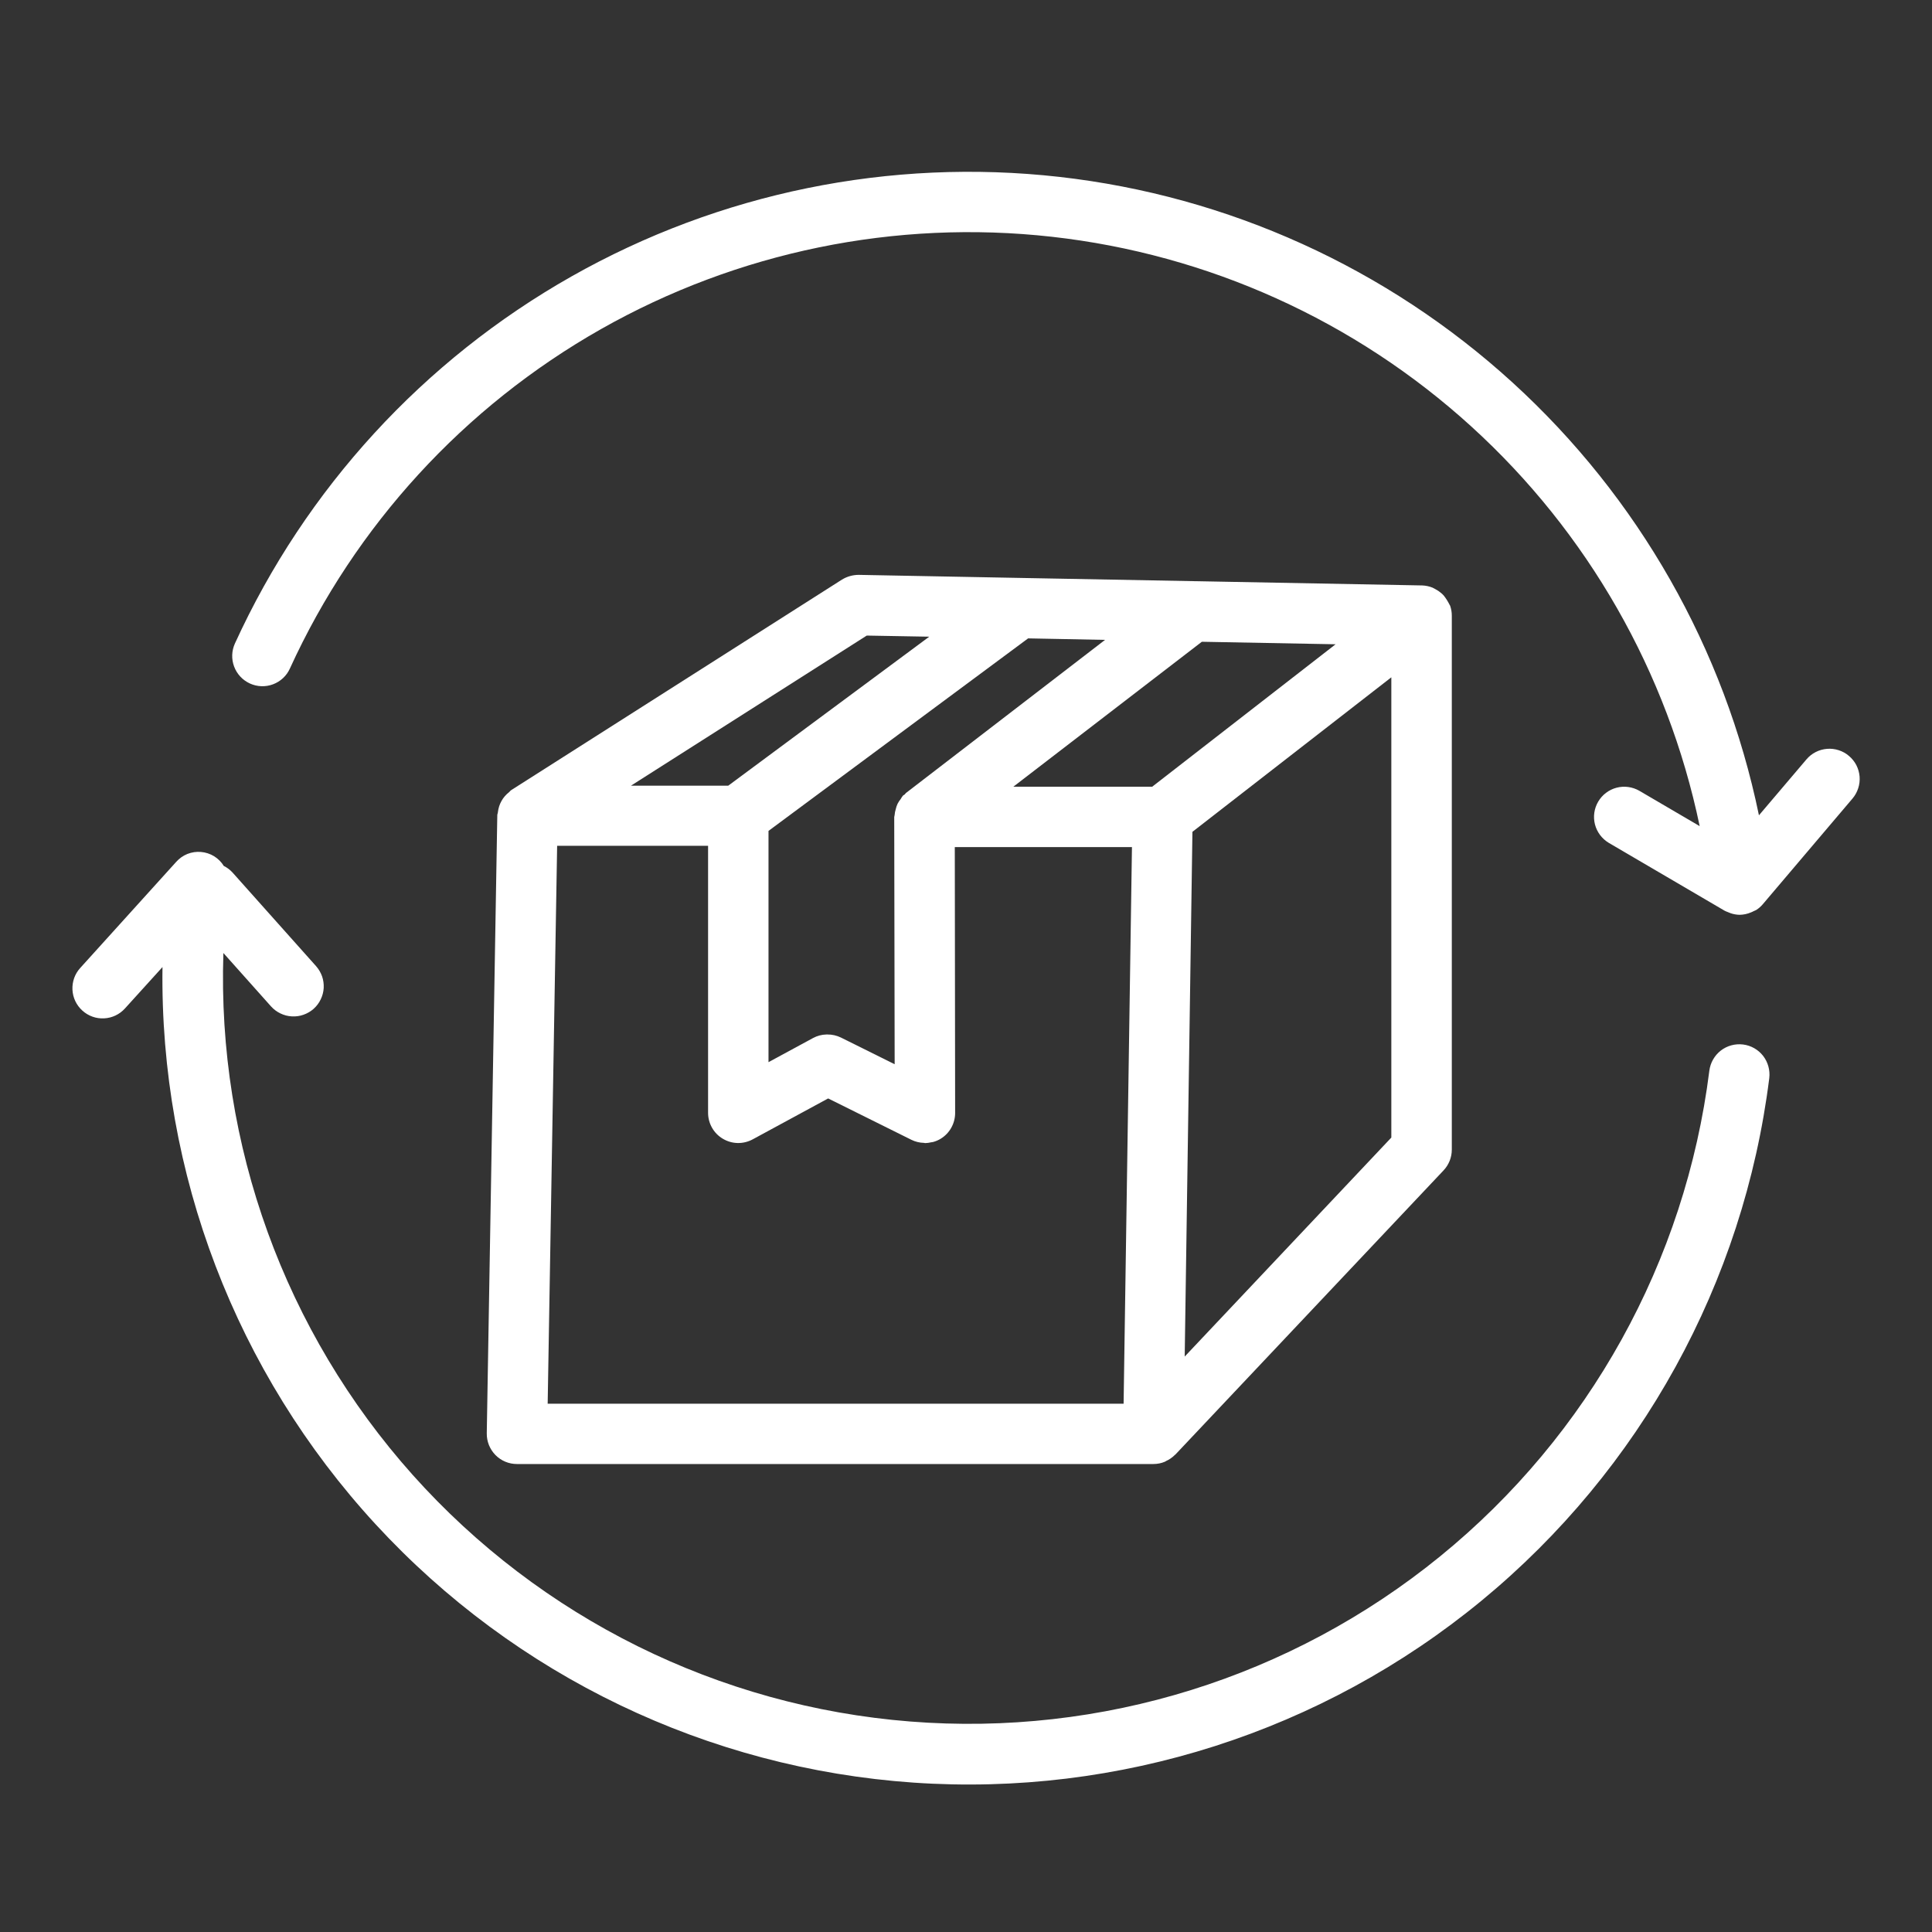 <?xml version="1.0" encoding="UTF-8"?> <svg xmlns="http://www.w3.org/2000/svg" width="40" height="40" viewBox="0 0 40 40" fill="none"><rect x="0" y="0" width="40" height="40" fill="#333333" stroke="none"/><path d="M30.026 12.549C30.026 12.539 30.016 12.533 30.013 12.523C29.98 12.457 29.941 12.394 29.896 12.336C29.88 12.317 29.862 12.299 29.843 12.283C29.804 12.249 29.761 12.22 29.715 12.196C29.696 12.185 29.677 12.175 29.658 12.166C29.59 12.139 29.517 12.123 29.444 12.121L24.765 12.033H24.75L21.098 11.965L17.779 11.902C17.656 11.902 17.536 11.936 17.432 12L10.585 16.358C10.566 16.369 10.556 16.388 10.54 16.401C10.506 16.427 10.475 16.457 10.448 16.489C10.422 16.519 10.401 16.551 10.382 16.585C10.363 16.619 10.347 16.655 10.335 16.692C10.322 16.733 10.313 16.774 10.308 16.817C10.308 16.837 10.296 16.855 10.296 16.876L10.078 29.676C10.077 29.759 10.092 29.841 10.123 29.919C10.154 29.995 10.2 30.066 10.258 30.125C10.316 30.184 10.385 30.231 10.462 30.263C10.538 30.295 10.62 30.311 10.703 30.311H23.879C23.962 30.311 24.045 30.295 24.121 30.262C24.127 30.262 24.132 30.254 24.138 30.251C24.208 30.22 24.271 30.176 24.325 30.122C24.325 30.119 24.331 30.118 24.334 30.116L29.888 24.231C29.997 24.115 30.058 23.962 30.058 23.802V12.744C30.058 12.677 30.047 12.612 30.026 12.549ZM23.855 16.288H20.98L24.883 13.287L27.652 13.339L23.855 16.288ZM18.523 22.034L17.41 21.481C17.323 21.439 17.228 21.417 17.132 21.418H17.125H17.111C17.014 21.42 16.919 21.445 16.834 21.491L15.911 21.991V17.203L21.286 13.217L22.879 13.248L18.758 16.417C18.747 16.425 18.742 16.438 18.732 16.447C18.72 16.454 18.708 16.462 18.696 16.471C18.678 16.493 18.662 16.518 18.648 16.543C18.623 16.573 18.601 16.607 18.583 16.642C18.567 16.677 18.554 16.714 18.546 16.751C18.533 16.792 18.525 16.834 18.522 16.876C18.522 16.89 18.514 16.902 18.514 16.916L18.523 22.034ZM17.945 13.159L19.239 13.182L15.077 16.267H13.063L17.945 13.159ZM11.535 17.511H14.66V23.039C14.66 23.148 14.688 23.254 14.742 23.349C14.795 23.443 14.872 23.521 14.966 23.577C15.059 23.632 15.165 23.663 15.273 23.665C15.382 23.667 15.489 23.64 15.584 23.589L17.146 22.742L18.871 23.599C18.952 23.639 19.041 23.66 19.131 23.662C19.138 23.662 19.143 23.666 19.15 23.666C19.157 23.666 19.159 23.666 19.164 23.666C19.201 23.665 19.237 23.66 19.273 23.651C19.29 23.648 19.309 23.647 19.326 23.642C19.38 23.626 19.432 23.604 19.48 23.574C19.57 23.518 19.645 23.44 19.696 23.347C19.748 23.254 19.775 23.149 19.775 23.043L19.768 17.538H23.436L23.263 29.062H11.339L11.535 17.511ZM24.528 28.086L24.688 17.222L28.806 14.023V23.552L24.528 28.086Z" fill="white"></path><path d="M38.281 15.651C38.219 15.597 38.146 15.557 38.068 15.532C37.99 15.507 37.908 15.497 37.826 15.504C37.744 15.511 37.664 15.533 37.591 15.571C37.518 15.608 37.453 15.66 37.4 15.723L36.417 16.88C35.705 13.431 33.92 10.296 31.318 7.922C28.716 5.548 25.431 4.057 21.931 3.662C18.431 3.268 14.896 3.989 11.831 5.724C8.766 7.459 6.328 10.118 4.864 13.322C4.795 13.473 4.789 13.645 4.847 13.8C4.905 13.956 5.023 14.082 5.174 14.151C5.325 14.22 5.497 14.226 5.652 14.168C5.808 14.11 5.934 13.992 6.002 13.841C7.355 10.879 9.609 8.42 12.441 6.815C15.274 5.21 18.542 4.54 21.778 4.902C25.014 5.264 28.053 6.638 30.461 8.829C32.87 11.02 34.525 13.916 35.19 17.104L33.94 16.372C33.797 16.29 33.627 16.267 33.468 16.309C33.309 16.351 33.172 16.455 33.089 16.597C33.005 16.739 32.981 16.909 33.022 17.069C33.063 17.228 33.166 17.365 33.307 17.45L35.704 18.854C35.726 18.866 35.749 18.875 35.773 18.884C35.792 18.892 35.811 18.901 35.83 18.907C35.891 18.928 35.954 18.939 36.017 18.94C36.097 18.939 36.176 18.922 36.25 18.891C36.269 18.884 36.288 18.875 36.306 18.865C36.325 18.855 36.346 18.85 36.365 18.838C36.414 18.805 36.459 18.766 36.497 18.721L38.353 16.534C38.407 16.471 38.447 16.398 38.472 16.32C38.498 16.242 38.507 16.159 38.501 16.077C38.494 15.995 38.471 15.915 38.434 15.842C38.396 15.769 38.344 15.704 38.281 15.651ZM36.087 21.625C35.923 21.605 35.757 21.65 35.626 21.752C35.496 21.854 35.411 22.003 35.39 22.168C34.895 26.111 32.899 29.712 29.818 32.221C26.736 34.731 22.806 35.956 18.844 35.642C14.882 35.329 11.194 33.5 8.545 30.537C5.897 27.573 4.493 23.703 4.625 19.731L5.611 20.836C5.666 20.897 5.732 20.947 5.806 20.982C5.88 21.018 5.96 21.039 6.042 21.043C6.124 21.048 6.206 21.037 6.284 21.009C6.361 20.982 6.433 20.94 6.494 20.886C6.555 20.831 6.605 20.765 6.64 20.691C6.676 20.617 6.697 20.537 6.702 20.455C6.706 20.373 6.695 20.291 6.668 20.213C6.64 20.136 6.598 20.064 6.544 20.003L4.812 18.062C4.761 18.007 4.701 17.962 4.633 17.928C4.583 17.846 4.514 17.778 4.432 17.727C4.35 17.677 4.257 17.647 4.162 17.639C4.066 17.63 3.97 17.645 3.88 17.68C3.791 17.716 3.712 17.772 3.648 17.844L1.661 20.041C1.549 20.163 1.492 20.326 1.5 20.491C1.508 20.657 1.582 20.812 1.705 20.923C1.828 21.035 1.99 21.093 2.155 21.084C2.321 21.076 2.476 21.002 2.587 20.879L3.364 20.022C3.306 24.29 4.885 28.418 7.776 31.558C10.668 34.699 14.652 36.612 18.91 36.907C23.169 37.201 27.378 35.853 30.674 33.14C33.969 30.427 36.101 26.555 36.631 22.32C36.65 22.156 36.604 21.991 36.503 21.86C36.401 21.73 36.252 21.645 36.087 21.625Z" fill="white"></path></svg> 